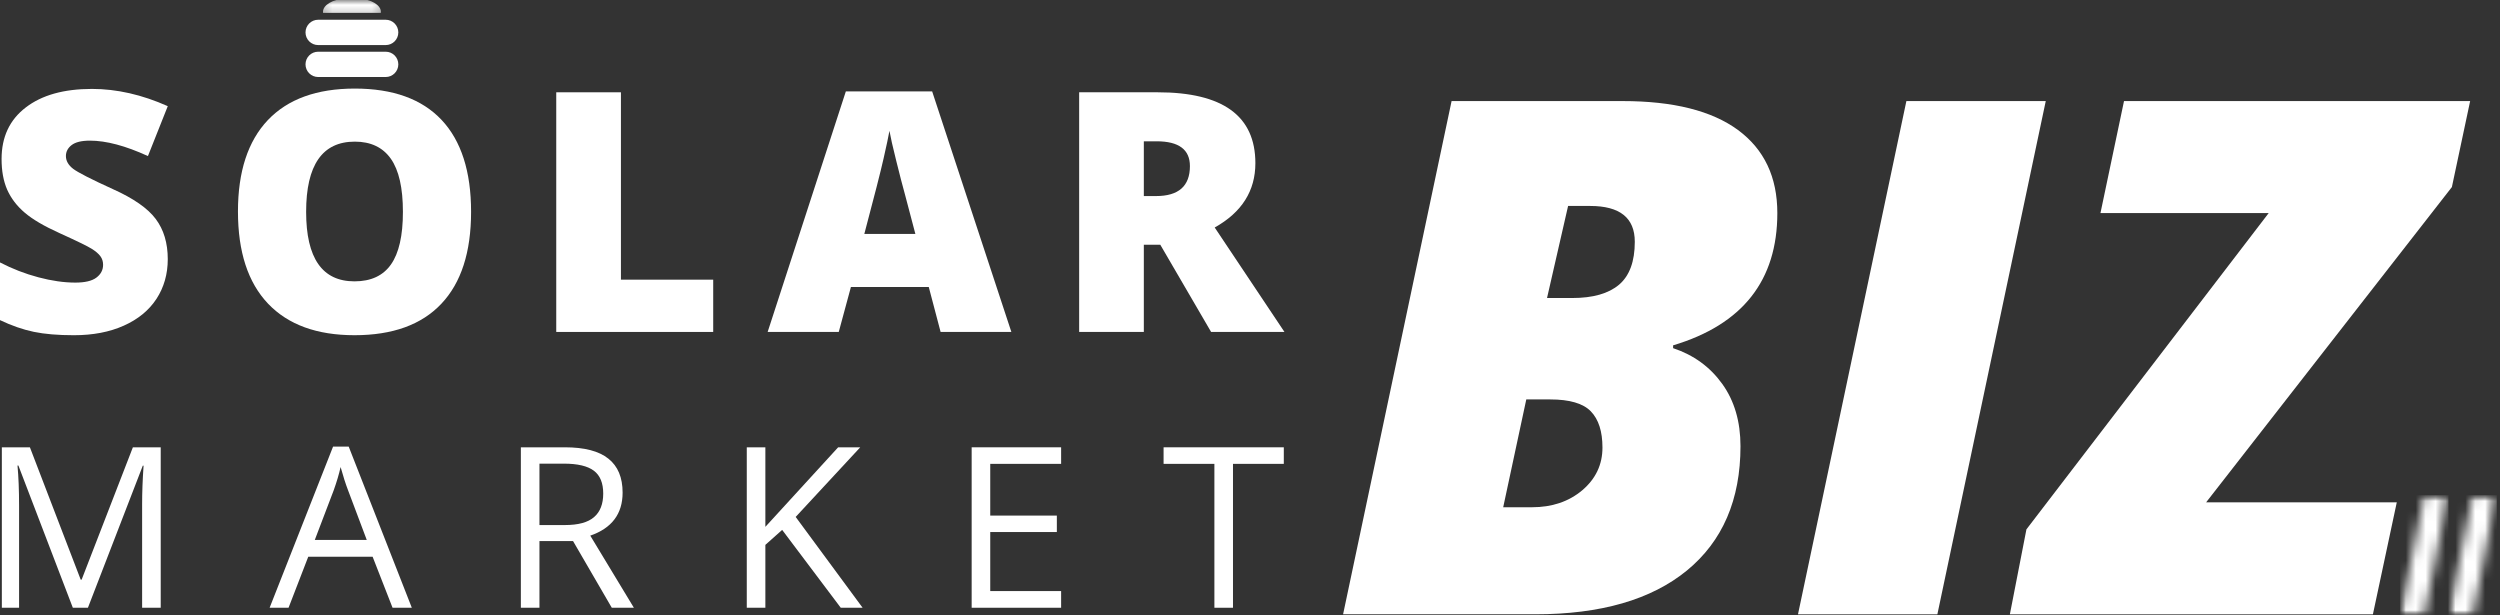 <svg width="252" height="62" viewBox="0 0 252 62" fill="none" xmlns="http://www.w3.org/2000/svg">
<rect x="0" y="0" width="252" height="62" fill="#333333" stroke="none"/>
<path d="M16.911 26.124C16.911 27.623 16.531 28.958 15.775 30.122C15.017 31.28 13.919 32.183 12.482 32.825C11.051 33.467 9.373 33.79 7.451 33.79C5.843 33.79 4.498 33.677 3.407 33.45C2.317 33.222 1.181 32.831 0 32.268V26.453C1.241 27.098 2.533 27.598 3.873 27.953C5.219 28.31 6.457 28.486 7.587 28.486C8.555 28.486 9.262 28.322 9.711 27.987C10.165 27.646 10.392 27.214 10.392 26.692C10.392 26.36 10.301 26.073 10.12 25.829C9.938 25.579 9.645 25.329 9.245 25.079C8.842 24.824 7.771 24.301 6.031 23.512C4.455 22.802 3.274 22.109 2.487 21.433C1.698 20.761 1.113 19.991 0.727 19.128C0.346 18.259 0.159 17.226 0.159 16.027C0.159 13.81 0.968 12.081 2.59 10.837C4.208 9.588 6.434 8.963 9.268 8.963C11.766 8.963 14.313 9.542 16.911 10.701L14.912 15.732C12.655 14.696 10.704 14.176 9.063 14.176C8.214 14.176 7.598 14.329 7.212 14.63C6.832 14.926 6.644 15.295 6.644 15.732C6.644 16.209 6.885 16.638 7.371 17.015C7.862 17.387 9.194 18.069 11.369 19.06C13.45 19.991 14.893 20.996 15.696 22.069C16.505 23.145 16.911 24.497 16.911 26.124Z" fill="white"/>
<path d="M47.485 21.353C47.485 25.419 46.486 28.508 44.487 30.62C42.493 32.733 39.575 33.789 35.73 33.789C31.942 33.789 29.04 32.73 27.019 30.609C24.997 28.483 23.986 25.385 23.986 21.319C23.986 17.298 24.989 14.229 26.996 12.108C29.009 9.99 31.931 8.928 35.764 8.928C39.608 8.928 42.525 9.981 44.509 12.085C46.491 14.192 47.485 17.281 47.485 21.353ZM30.858 21.353C30.858 26.026 32.482 28.36 35.73 28.36C37.388 28.36 38.615 27.793 39.41 26.657C40.211 25.521 40.614 23.755 40.614 21.353C40.614 18.939 40.208 17.156 39.398 16.003C38.586 14.854 37.377 14.277 35.764 14.277C32.493 14.277 30.858 16.637 30.858 21.353Z" fill="white"/>
<path d="M56.07 33.46V9.303H62.59V28.19H71.891V33.46H56.07Z" fill="white"/>
<path d="M94.813 33.461L93.62 28.93H85.772L84.546 33.461H77.379L85.261 9.213H93.961L101.945 33.461H94.813ZM92.269 23.58L91.224 19.616C90.98 18.739 90.684 17.6 90.338 16.198C89.989 14.798 89.761 13.796 89.656 13.188C89.557 13.75 89.361 14.676 89.066 15.971C88.776 17.26 88.129 19.795 87.124 23.58H92.269Z" fill="white"/>
<path d="M115.298 24.669V33.46H108.779V9.303H116.695C123.26 9.303 126.542 11.685 126.542 16.447C126.542 19.241 125.174 21.404 122.442 22.932L129.473 33.46H122.079L116.957 24.669H115.298ZM115.298 19.763H116.525C118.802 19.763 119.944 18.758 119.944 16.742C119.944 15.078 118.825 14.243 116.593 14.243H115.298V19.763Z" fill="white"/>
<mask id="mask0_412_82674" style="mask-type:luminance" maskUnits="userSpaceOnUse" x="32" y="0" width="7" height="2">
<path d="M32.215 0H38.757V1.766H32.215V0Z" fill="white"/>
</mask>
<g mask="url(#mask0_412_82674)">
<path d="M34.878 1.298H38.382C38.385 1.255 38.391 1.221 38.391 1.181C38.391 0.477 37.309 -0.094 36.307 -0.094H34.643C33.64 -0.094 32.559 0.477 32.559 1.181C32.559 1.221 32.564 1.255 32.564 1.298H34.878Z" fill="white"/>
</g>
<path d="M32.07 4.543H38.879C39.583 4.543 40.151 3.972 40.151 3.268C40.151 2.564 39.583 1.99 38.879 1.99H32.07C31.366 1.99 30.795 2.564 30.795 3.268C30.795 3.972 31.366 4.543 32.07 4.543Z" fill="white"/>
<path d="M32.07 7.763H38.879C39.583 7.763 40.151 7.192 40.151 6.488C40.151 5.784 39.583 5.213 38.879 5.213H32.07C31.366 5.213 30.795 5.784 30.795 6.488C30.795 7.192 31.366 7.763 32.07 7.763Z" fill="white"/>
<mask id="mask1_412_82674" style="mask-type:luminance" maskUnits="userSpaceOnUse" x="241" y="49" width="6" height="13">
<path d="M241.936 49.912H246.808V61.999H241.936V49.912Z" fill="white"/>
</mask>
<g mask="url(#mask1_412_82674)">
<mask id="mask2_412_82674" style="mask-type:luminance" maskUnits="userSpaceOnUse" x="241" y="49" width="6" height="13">
<path d="M244.371 49.912H246.807L244.371 61.994H241.935L244.371 49.912Z" fill="white"/>
</mask>
<g mask="url(#mask2_412_82674)">
<path d="M241.935 49.912H246.807V61.999H241.935V49.912Z" fill="white"/>
</g>
</g>
<path d="M7.341 61.261L1.855 46.928H1.764C1.869 48.063 1.923 49.412 1.923 50.971V61.261H0.186V45.088H3.014L8.136 58.433H8.227L13.394 45.088H16.2V61.261H14.326V50.835C14.326 49.648 14.374 48.347 14.473 46.939H14.394L8.863 61.261H7.341Z" fill="white"/>
<path d="M39.569 61.261L37.559 56.116H31.073L29.086 61.261H27.178L33.572 45.02H35.151L41.511 61.261H39.569ZM36.968 54.423L35.083 49.415C34.838 48.779 34.589 48.001 34.333 47.075C34.174 47.788 33.941 48.569 33.64 49.415L31.732 54.423H36.968Z" fill="white"/>
<path d="M54.377 54.537V61.261H52.503V45.088H56.932C58.914 45.088 60.379 45.471 61.328 46.235C62.282 46.993 62.759 48.132 62.759 49.654C62.759 51.797 61.671 53.243 59.499 53.992L63.895 61.261H61.668L57.761 54.537H54.377ZM54.377 52.925H56.955C58.287 52.925 59.261 52.66 59.874 52.13C60.493 51.601 60.805 50.809 60.805 49.756C60.805 48.688 60.49 47.922 59.863 47.45C59.232 46.973 58.221 46.735 56.83 46.735H54.377V52.925Z" fill="white"/>
<path d="M86.951 61.261H84.748L78.842 53.413L77.149 54.923V61.261H75.275V45.088H77.149V53.106L84.486 45.088H86.712L80.204 52.107L86.951 61.261Z" fill="white"/>
<path d="M106.961 61.261H97.943V45.088H106.961V46.757H99.817V51.971H106.53V53.629H99.817V59.58H106.961V61.261Z" fill="white"/>
<path d="M124.285 61.261H122.411V46.757H117.289V45.088H129.407V46.757H124.285V61.261Z" fill="white"/>
<path d="M146.32 10.188H163.549C168.666 10.188 172.547 11.161 175.191 13.106C177.831 15.054 179.155 17.842 179.155 21.477C179.155 28.269 175.651 32.715 168.649 34.81V35.094C170.722 35.784 172.374 36.986 173.601 38.695C174.827 40.398 175.441 42.494 175.441 44.975C175.441 50.376 173.64 54.55 170.046 57.503C166.448 60.45 161.346 61.921 154.736 61.921H135.383L146.32 10.188ZM155.94 30.04H158.484C160.565 30.04 162.135 29.595 163.197 28.7C164.256 27.8 164.787 26.358 164.787 24.373C164.787 21.965 163.288 20.761 160.29 20.761H158.064L155.94 30.04ZM153.85 40.262L151.522 51.131H154.418C156.445 51.131 158.138 50.56 159.495 49.416C160.849 48.266 161.528 46.832 161.528 45.112C161.528 43.485 161.136 42.27 160.358 41.466C159.586 40.665 158.217 40.262 156.258 40.262H153.85Z" fill="white"/>
<path d="M181.237 61.923L192.163 10.19H206.212L195.287 61.923H181.237Z" fill="white"/>
<path d="M239.189 61.923H202.595L204.264 53.359L228.683 21.479H211.726L214.1 10.19H248.99L247.15 18.855L222.379 50.633H241.596L239.189 61.923Z" fill="white"/>
<mask id="mask3_412_82674" style="mask-type:luminance" maskUnits="userSpaceOnUse" x="246" y="49" width="6" height="13">
<path d="M246.807 49.912H251.682V61.999H246.807V49.912Z" fill="white"/>
</mask>
<g mask="url(#mask3_412_82674)">
<mask id="mask4_412_82674" style="mask-type:luminance" maskUnits="userSpaceOnUse" x="246" y="49" width="6" height="13">
<path d="M249.242 49.912H251.678L249.242 61.994H246.803L249.242 49.912Z" fill="white"/>
</mask>
<g mask="url(#mask4_412_82674)">
<path d="M246.803 49.912H251.678V61.999H246.803V49.912Z" fill="white"/>
</g>
</g>
</svg>

